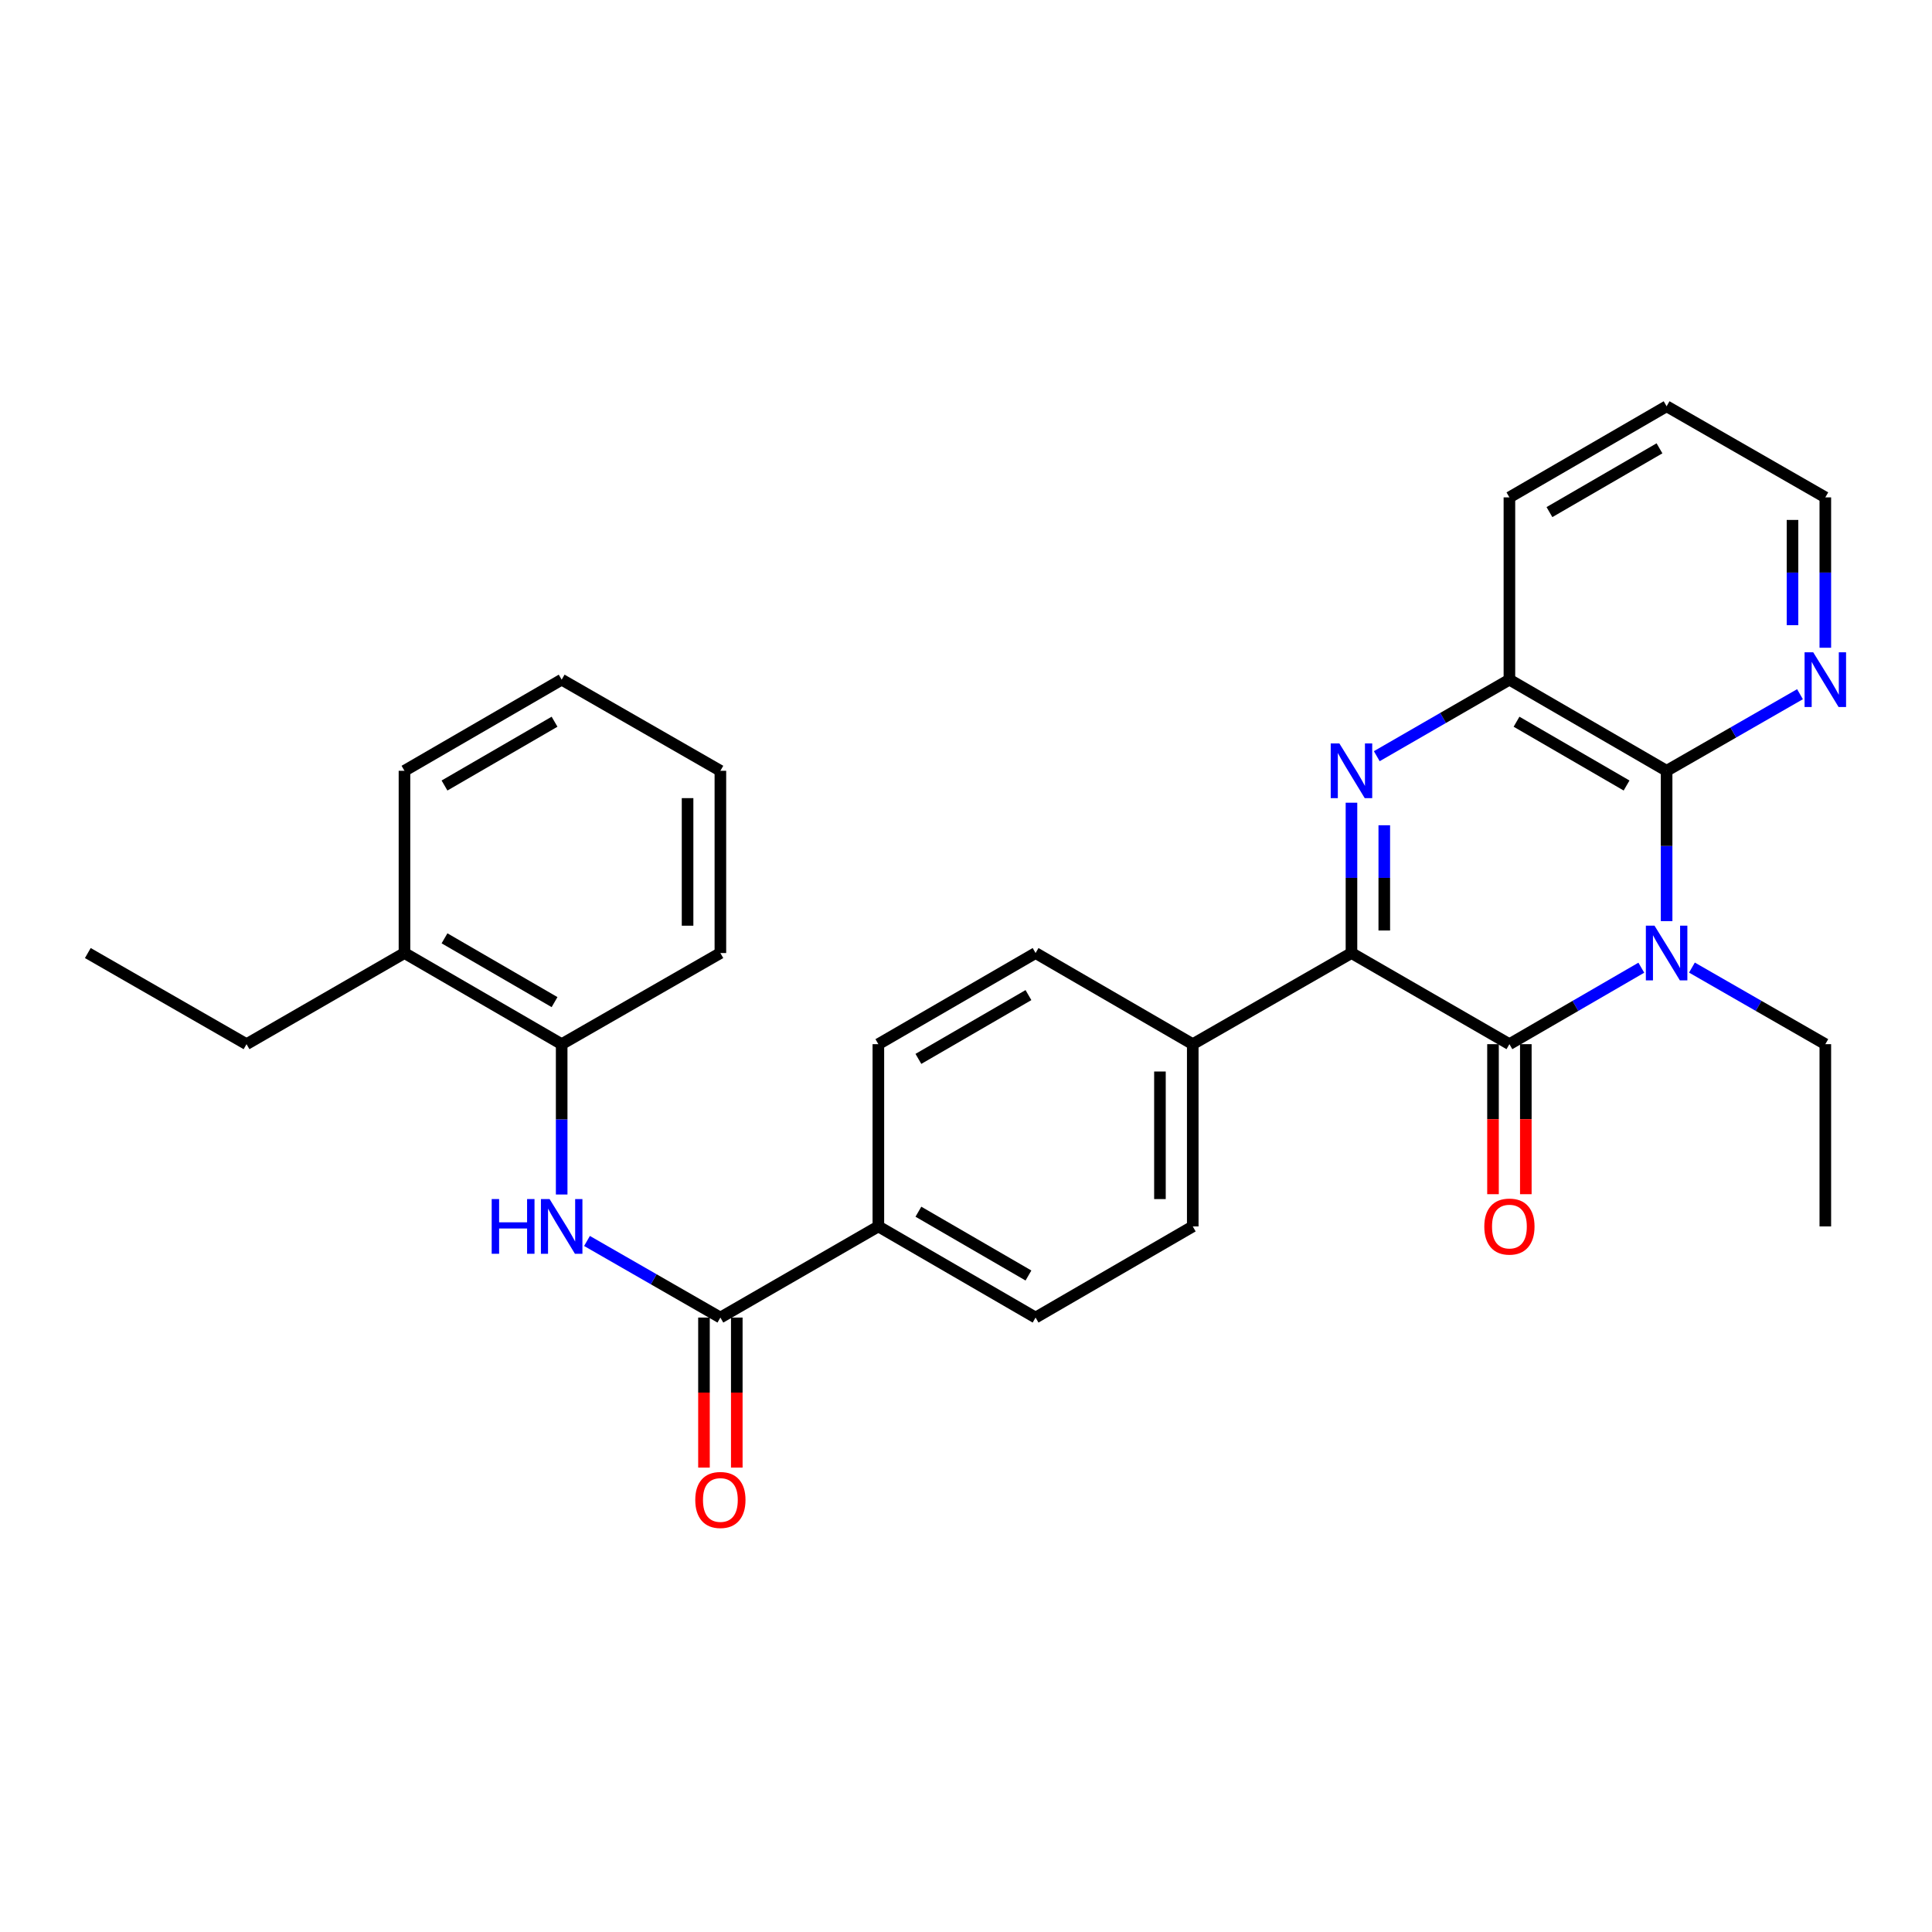 <?xml version='1.0' encoding='iso-8859-1'?>
<svg version='1.1' baseProfile='full'
              xmlns='http://www.w3.org/2000/svg'
                      xmlns:rdkit='http://www.rdkit.org/xml'
                      xmlns:xlink='http://www.w3.org/1999/xlink'
                  xml:space='preserve'
width='1000px' height='1000px' viewBox='0 0 1000 1000'>
<!-- END OF HEADER -->
<rect style='opacity:1.0;fill:#FFFFFF;stroke:none' width='1000' height='1000' x='0' y='0'> </rect>
<path class='bond-0' d='M 849.543,500.881 L 815.406,520.671' style='fill:none;fill-rule:evenodd;stroke:#0000FF;stroke-width:6px;stroke-linecap:butt;stroke-linejoin:miter;stroke-opacity:1' />
<path class='bond-0' d='M 815.406,520.671 L 781.27,540.461' style='fill:none;fill-rule:evenodd;stroke:#000000;stroke-width:6px;stroke-linecap:butt;stroke-linejoin:miter;stroke-opacity:1' />
<path class='bond-3' d='M 862.635,476.773 L 862.635,437.868' style='fill:none;fill-rule:evenodd;stroke:#0000FF;stroke-width:6px;stroke-linecap:butt;stroke-linejoin:miter;stroke-opacity:1' />
<path class='bond-3' d='M 862.635,437.868 L 862.635,398.962' style='fill:none;fill-rule:evenodd;stroke:#000000;stroke-width:6px;stroke-linecap:butt;stroke-linejoin:miter;stroke-opacity:1' />
<path class='bond-18' d='M 875.743,500.818 L 910.263,520.64' style='fill:none;fill-rule:evenodd;stroke:#0000FF;stroke-width:6px;stroke-linecap:butt;stroke-linejoin:miter;stroke-opacity:1' />
<path class='bond-18' d='M 910.263,520.64 L 944.783,540.461' style='fill:none;fill-rule:evenodd;stroke:#000000;stroke-width:6px;stroke-linecap:butt;stroke-linejoin:miter;stroke-opacity:1' />
<path class='bond-2' d='M 781.27,540.461 L 699.518,493.292' style='fill:none;fill-rule:evenodd;stroke:#000000;stroke-width:6px;stroke-linecap:butt;stroke-linejoin:miter;stroke-opacity:1' />
<path class='bond-10' d='M 772.777,540.461 L 772.777,579.287' style='fill:none;fill-rule:evenodd;stroke:#000000;stroke-width:6px;stroke-linecap:butt;stroke-linejoin:miter;stroke-opacity:1' />
<path class='bond-10' d='M 772.777,579.287 L 772.777,618.113' style='fill:none;fill-rule:evenodd;stroke:#FF0000;stroke-width:6px;stroke-linecap:butt;stroke-linejoin:miter;stroke-opacity:1' />
<path class='bond-10' d='M 789.762,540.461 L 789.762,579.287' style='fill:none;fill-rule:evenodd;stroke:#000000;stroke-width:6px;stroke-linecap:butt;stroke-linejoin:miter;stroke-opacity:1' />
<path class='bond-10' d='M 789.762,579.287 L 789.762,618.113' style='fill:none;fill-rule:evenodd;stroke:#FF0000;stroke-width:6px;stroke-linecap:butt;stroke-linejoin:miter;stroke-opacity:1' />
<path class='bond-1' d='M 712.617,391.403 L 746.943,371.598' style='fill:none;fill-rule:evenodd;stroke:#0000FF;stroke-width:6px;stroke-linecap:butt;stroke-linejoin:miter;stroke-opacity:1' />
<path class='bond-1' d='M 746.943,371.598 L 781.27,351.792' style='fill:none;fill-rule:evenodd;stroke:#000000;stroke-width:6px;stroke-linecap:butt;stroke-linejoin:miter;stroke-opacity:1' />
<path class='bond-29' d='M 699.518,415.48 L 699.518,454.386' style='fill:none;fill-rule:evenodd;stroke:#0000FF;stroke-width:6px;stroke-linecap:butt;stroke-linejoin:miter;stroke-opacity:1' />
<path class='bond-29' d='M 699.518,454.386 L 699.518,493.292' style='fill:none;fill-rule:evenodd;stroke:#000000;stroke-width:6px;stroke-linecap:butt;stroke-linejoin:miter;stroke-opacity:1' />
<path class='bond-29' d='M 716.502,427.152 L 716.502,454.386' style='fill:none;fill-rule:evenodd;stroke:#0000FF;stroke-width:6px;stroke-linecap:butt;stroke-linejoin:miter;stroke-opacity:1' />
<path class='bond-29' d='M 716.502,454.386 L 716.502,481.62' style='fill:none;fill-rule:evenodd;stroke:#000000;stroke-width:6px;stroke-linecap:butt;stroke-linejoin:miter;stroke-opacity:1' />
<path class='bond-7' d='M 699.518,493.292 L 617.369,540.461' style='fill:none;fill-rule:evenodd;stroke:#000000;stroke-width:6px;stroke-linecap:butt;stroke-linejoin:miter;stroke-opacity:1' />
<path class='bond-4' d='M 862.635,398.962 L 781.27,351.792' style='fill:none;fill-rule:evenodd;stroke:#000000;stroke-width:6px;stroke-linecap:butt;stroke-linejoin:miter;stroke-opacity:1' />
<path class='bond-4' d='M 841.911,406.58 L 784.956,373.561' style='fill:none;fill-rule:evenodd;stroke:#000000;stroke-width:6px;stroke-linecap:butt;stroke-linejoin:miter;stroke-opacity:1' />
<path class='bond-8' d='M 862.635,398.962 L 897.155,379.14' style='fill:none;fill-rule:evenodd;stroke:#000000;stroke-width:6px;stroke-linecap:butt;stroke-linejoin:miter;stroke-opacity:1' />
<path class='bond-8' d='M 897.155,379.14 L 931.675,359.319' style='fill:none;fill-rule:evenodd;stroke:#0000FF;stroke-width:6px;stroke-linecap:butt;stroke-linejoin:miter;stroke-opacity:1' />
<path class='bond-19' d='M 781.27,351.792 L 781.27,257.443' style='fill:none;fill-rule:evenodd;stroke:#000000;stroke-width:6px;stroke-linecap:butt;stroke-linejoin:miter;stroke-opacity:1' />
<path class='bond-5' d='M 372.868,681.97 L 454.639,634.791' style='fill:none;fill-rule:evenodd;stroke:#000000;stroke-width:6px;stroke-linecap:butt;stroke-linejoin:miter;stroke-opacity:1' />
<path class='bond-6' d='M 372.868,681.97 L 338.348,662.145' style='fill:none;fill-rule:evenodd;stroke:#000000;stroke-width:6px;stroke-linecap:butt;stroke-linejoin:miter;stroke-opacity:1' />
<path class='bond-6' d='M 338.348,662.145 L 303.828,642.32' style='fill:none;fill-rule:evenodd;stroke:#0000FF;stroke-width:6px;stroke-linecap:butt;stroke-linejoin:miter;stroke-opacity:1' />
<path class='bond-12' d='M 364.376,681.97 L 364.376,720.796' style='fill:none;fill-rule:evenodd;stroke:#000000;stroke-width:6px;stroke-linecap:butt;stroke-linejoin:miter;stroke-opacity:1' />
<path class='bond-12' d='M 364.376,720.796 L 364.376,759.622' style='fill:none;fill-rule:evenodd;stroke:#FF0000;stroke-width:6px;stroke-linecap:butt;stroke-linejoin:miter;stroke-opacity:1' />
<path class='bond-12' d='M 381.36,681.97 L 381.36,720.796' style='fill:none;fill-rule:evenodd;stroke:#000000;stroke-width:6px;stroke-linecap:butt;stroke-linejoin:miter;stroke-opacity:1' />
<path class='bond-12' d='M 381.36,720.796 L 381.36,759.622' style='fill:none;fill-rule:evenodd;stroke:#FF0000;stroke-width:6px;stroke-linecap:butt;stroke-linejoin:miter;stroke-opacity:1' />
<path class='bond-9' d='M 290.72,618.273 L 290.72,579.367' style='fill:none;fill-rule:evenodd;stroke:#0000FF;stroke-width:6px;stroke-linecap:butt;stroke-linejoin:miter;stroke-opacity:1' />
<path class='bond-9' d='M 290.72,579.367 L 290.72,540.461' style='fill:none;fill-rule:evenodd;stroke:#000000;stroke-width:6px;stroke-linecap:butt;stroke-linejoin:miter;stroke-opacity:1' />
<path class='bond-14' d='M 617.369,540.461 L 617.369,634.791' style='fill:none;fill-rule:evenodd;stroke:#000000;stroke-width:6px;stroke-linecap:butt;stroke-linejoin:miter;stroke-opacity:1' />
<path class='bond-14' d='M 600.385,554.611 L 600.385,620.642' style='fill:none;fill-rule:evenodd;stroke:#000000;stroke-width:6px;stroke-linecap:butt;stroke-linejoin:miter;stroke-opacity:1' />
<path class='bond-15' d='M 617.369,540.461 L 536.014,493.292' style='fill:none;fill-rule:evenodd;stroke:#000000;stroke-width:6px;stroke-linecap:butt;stroke-linejoin:miter;stroke-opacity:1' />
<path class='bond-20' d='M 944.783,335.273 L 944.783,296.358' style='fill:none;fill-rule:evenodd;stroke:#0000FF;stroke-width:6px;stroke-linecap:butt;stroke-linejoin:miter;stroke-opacity:1' />
<path class='bond-20' d='M 944.783,296.358 L 944.783,257.443' style='fill:none;fill-rule:evenodd;stroke:#000000;stroke-width:6px;stroke-linecap:butt;stroke-linejoin:miter;stroke-opacity:1' />
<path class='bond-20' d='M 927.798,323.599 L 927.798,296.358' style='fill:none;fill-rule:evenodd;stroke:#0000FF;stroke-width:6px;stroke-linecap:butt;stroke-linejoin:miter;stroke-opacity:1' />
<path class='bond-20' d='M 927.798,296.358 L 927.798,269.118' style='fill:none;fill-rule:evenodd;stroke:#000000;stroke-width:6px;stroke-linecap:butt;stroke-linejoin:miter;stroke-opacity:1' />
<path class='bond-13' d='M 290.72,540.461 L 209.355,493.292' style='fill:none;fill-rule:evenodd;stroke:#000000;stroke-width:6px;stroke-linecap:butt;stroke-linejoin:miter;stroke-opacity:1' />
<path class='bond-13' d='M 287.034,518.692 L 230.078,485.673' style='fill:none;fill-rule:evenodd;stroke:#000000;stroke-width:6px;stroke-linecap:butt;stroke-linejoin:miter;stroke-opacity:1' />
<path class='bond-21' d='M 290.72,540.461 L 372.868,493.292' style='fill:none;fill-rule:evenodd;stroke:#000000;stroke-width:6px;stroke-linecap:butt;stroke-linejoin:miter;stroke-opacity:1' />
<path class='bond-11' d='M 454.639,634.791 L 454.639,540.461' style='fill:none;fill-rule:evenodd;stroke:#000000;stroke-width:6px;stroke-linecap:butt;stroke-linejoin:miter;stroke-opacity:1' />
<path class='bond-31' d='M 454.639,634.791 L 536.014,681.97' style='fill:none;fill-rule:evenodd;stroke:#000000;stroke-width:6px;stroke-linecap:butt;stroke-linejoin:miter;stroke-opacity:1' />
<path class='bond-31' d='M 475.364,627.175 L 532.326,660.2' style='fill:none;fill-rule:evenodd;stroke:#000000;stroke-width:6px;stroke-linecap:butt;stroke-linejoin:miter;stroke-opacity:1' />
<path class='bond-22' d='M 209.355,493.292 L 127.603,540.461' style='fill:none;fill-rule:evenodd;stroke:#000000;stroke-width:6px;stroke-linecap:butt;stroke-linejoin:miter;stroke-opacity:1' />
<path class='bond-23' d='M 209.355,493.292 L 209.355,398.962' style='fill:none;fill-rule:evenodd;stroke:#000000;stroke-width:6px;stroke-linecap:butt;stroke-linejoin:miter;stroke-opacity:1' />
<path class='bond-17' d='M 617.369,634.791 L 536.014,681.97' style='fill:none;fill-rule:evenodd;stroke:#000000;stroke-width:6px;stroke-linecap:butt;stroke-linejoin:miter;stroke-opacity:1' />
<path class='bond-16' d='M 536.014,493.292 L 454.639,540.461' style='fill:none;fill-rule:evenodd;stroke:#000000;stroke-width:6px;stroke-linecap:butt;stroke-linejoin:miter;stroke-opacity:1' />
<path class='bond-16' d='M 532.325,515.061 L 475.363,548.08' style='fill:none;fill-rule:evenodd;stroke:#000000;stroke-width:6px;stroke-linecap:butt;stroke-linejoin:miter;stroke-opacity:1' />
<path class='bond-24' d='M 944.783,540.461 L 944.783,634.791' style='fill:none;fill-rule:evenodd;stroke:#000000;stroke-width:6px;stroke-linecap:butt;stroke-linejoin:miter;stroke-opacity:1' />
<path class='bond-30' d='M 781.27,257.443 L 862.635,210.283' style='fill:none;fill-rule:evenodd;stroke:#000000;stroke-width:6px;stroke-linecap:butt;stroke-linejoin:miter;stroke-opacity:1' />
<path class='bond-30' d='M 801.991,265.064 L 858.947,232.052' style='fill:none;fill-rule:evenodd;stroke:#000000;stroke-width:6px;stroke-linecap:butt;stroke-linejoin:miter;stroke-opacity:1' />
<path class='bond-25' d='M 944.783,257.443 L 862.635,210.283' style='fill:none;fill-rule:evenodd;stroke:#000000;stroke-width:6px;stroke-linecap:butt;stroke-linejoin:miter;stroke-opacity:1' />
<path class='bond-27' d='M 372.868,493.292 L 372.868,398.962' style='fill:none;fill-rule:evenodd;stroke:#000000;stroke-width:6px;stroke-linecap:butt;stroke-linejoin:miter;stroke-opacity:1' />
<path class='bond-27' d='M 355.884,479.142 L 355.884,413.111' style='fill:none;fill-rule:evenodd;stroke:#000000;stroke-width:6px;stroke-linecap:butt;stroke-linejoin:miter;stroke-opacity:1' />
<path class='bond-26' d='M 127.603,540.461 L 45.455,493.292' style='fill:none;fill-rule:evenodd;stroke:#000000;stroke-width:6px;stroke-linecap:butt;stroke-linejoin:miter;stroke-opacity:1' />
<path class='bond-32' d='M 209.355,398.962 L 290.72,351.792' style='fill:none;fill-rule:evenodd;stroke:#000000;stroke-width:6px;stroke-linecap:butt;stroke-linejoin:miter;stroke-opacity:1' />
<path class='bond-32' d='M 230.078,406.58 L 287.034,373.561' style='fill:none;fill-rule:evenodd;stroke:#000000;stroke-width:6px;stroke-linecap:butt;stroke-linejoin:miter;stroke-opacity:1' />
<path class='bond-28' d='M 372.868,398.962 L 290.72,351.792' style='fill:none;fill-rule:evenodd;stroke:#000000;stroke-width:6px;stroke-linecap:butt;stroke-linejoin:miter;stroke-opacity:1' />
<path  class='atom-0' d='M 856.375 479.132
L 865.655 494.132
Q 866.575 495.612, 868.055 498.292
Q 869.535 500.972, 869.615 501.132
L 869.615 479.132
L 873.375 479.132
L 873.375 507.452
L 869.495 507.452
L 859.535 491.052
Q 858.375 489.132, 857.135 486.932
Q 855.935 484.732, 855.575 484.052
L 855.575 507.452
L 851.895 507.452
L 851.895 479.132
L 856.375 479.132
' fill='#0000FF'/>
<path  class='atom-2' d='M 693.258 384.802
L 702.538 399.802
Q 703.458 401.282, 704.938 403.962
Q 706.418 406.642, 706.498 406.802
L 706.498 384.802
L 710.258 384.802
L 710.258 413.122
L 706.378 413.122
L 696.418 396.722
Q 695.258 394.802, 694.018 392.602
Q 692.818 390.402, 692.458 389.722
L 692.458 413.122
L 688.778 413.122
L 688.778 384.802
L 693.258 384.802
' fill='#0000FF'/>
<path  class='atom-7' d='M 254.5 620.631
L 258.34 620.631
L 258.34 632.671
L 272.82 632.671
L 272.82 620.631
L 276.66 620.631
L 276.66 648.951
L 272.82 648.951
L 272.82 635.871
L 258.34 635.871
L 258.34 648.951
L 254.5 648.951
L 254.5 620.631
' fill='#0000FF'/>
<path  class='atom-7' d='M 284.46 620.631
L 293.74 635.631
Q 294.66 637.111, 296.14 639.791
Q 297.62 642.471, 297.7 642.631
L 297.7 620.631
L 301.46 620.631
L 301.46 648.951
L 297.58 648.951
L 287.62 632.551
Q 286.46 630.631, 285.22 628.431
Q 284.02 626.231, 283.66 625.551
L 283.66 648.951
L 279.98 648.951
L 279.98 620.631
L 284.46 620.631
' fill='#0000FF'/>
<path  class='atom-9' d='M 938.523 337.632
L 947.803 352.632
Q 948.723 354.112, 950.203 356.792
Q 951.683 359.472, 951.763 359.632
L 951.763 337.632
L 955.523 337.632
L 955.523 365.952
L 951.643 365.952
L 941.683 349.552
Q 940.523 347.632, 939.283 345.432
Q 938.083 343.232, 937.723 342.552
L 937.723 365.952
L 934.043 365.952
L 934.043 337.632
L 938.523 337.632
' fill='#0000FF'/>
<path  class='atom-11' d='M 768.27 634.871
Q 768.27 628.071, 771.63 624.271
Q 774.99 620.471, 781.27 620.471
Q 787.55 620.471, 790.91 624.271
Q 794.27 628.071, 794.27 634.871
Q 794.27 641.751, 790.87 645.671
Q 787.47 649.551, 781.27 649.551
Q 775.03 649.551, 771.63 645.671
Q 768.27 641.791, 768.27 634.871
M 781.27 646.351
Q 785.59 646.351, 787.91 643.471
Q 790.27 640.551, 790.27 634.871
Q 790.27 629.311, 787.91 626.511
Q 785.59 623.671, 781.27 623.671
Q 776.95 623.671, 774.59 626.471
Q 772.27 629.271, 772.27 634.871
Q 772.27 640.591, 774.59 643.471
Q 776.95 646.351, 781.27 646.351
' fill='#FF0000'/>
<path  class='atom-13' d='M 359.868 776.38
Q 359.868 769.58, 363.228 765.78
Q 366.588 761.98, 372.868 761.98
Q 379.148 761.98, 382.508 765.78
Q 385.868 769.58, 385.868 776.38
Q 385.868 783.26, 382.468 787.18
Q 379.068 791.06, 372.868 791.06
Q 366.628 791.06, 363.228 787.18
Q 359.868 783.3, 359.868 776.38
M 372.868 787.86
Q 377.188 787.86, 379.508 784.98
Q 381.868 782.06, 381.868 776.38
Q 381.868 770.82, 379.508 768.02
Q 377.188 765.18, 372.868 765.18
Q 368.548 765.18, 366.188 767.98
Q 363.868 770.78, 363.868 776.38
Q 363.868 782.1, 366.188 784.98
Q 368.548 787.86, 372.868 787.86
' fill='#FF0000'/>
</svg>
